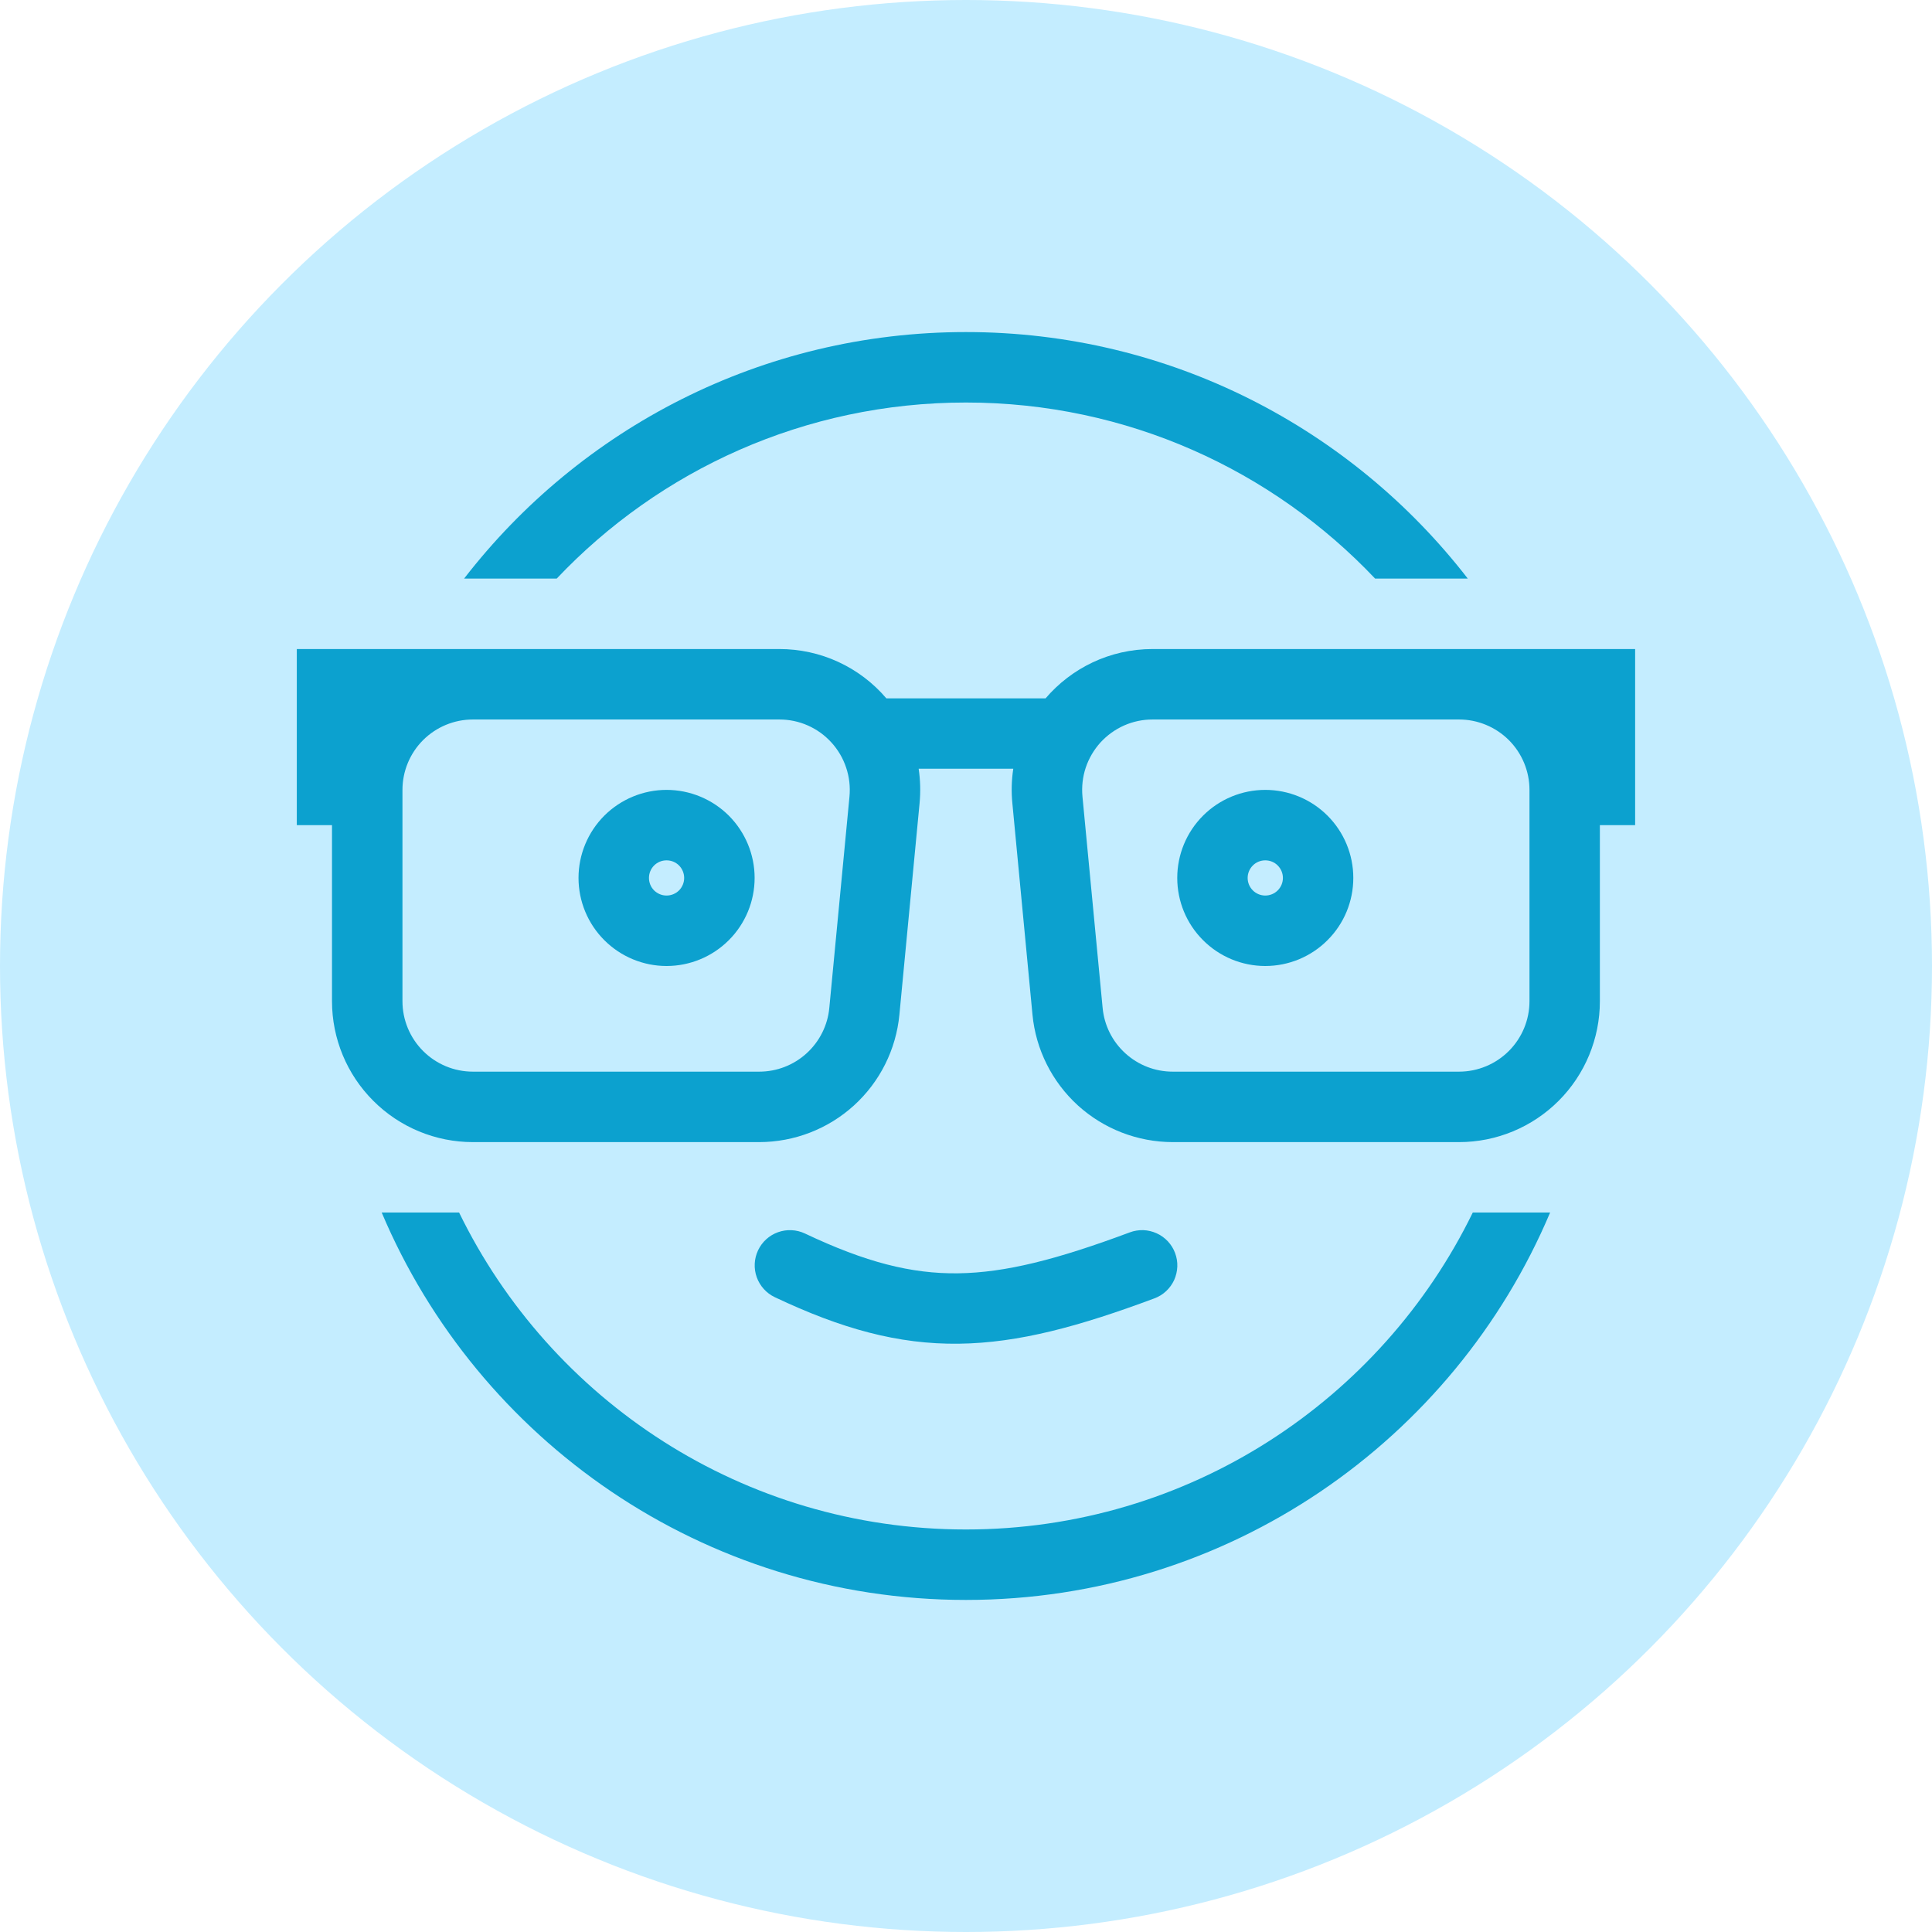 <svg width="32" height="32" viewBox="0 0 32 32" fill="none" xmlns="http://www.w3.org/2000/svg">
<g clip-path="url(#clip0_2884_9504)">
<circle cx="16" cy="16" r="16" fill="#C4EDFF"/>
<path d="M24.394 20.083C22.879 23.191 19.689 25.333 15.999 25.333C12.308 25.333 9.118 23.191 7.604 20.083H6.322C7.915 23.854 11.648 26.5 15.999 26.5C20.349 26.5 24.082 23.854 25.675 20.083H24.394ZM9.221 9.583C10.922 7.787 13.329 6.667 15.999 6.667C18.668 6.667 21.075 7.787 22.776 9.583H24.311C22.39 7.099 19.381 5.5 15.999 5.5C12.616 5.5 9.607 7.099 7.687 9.583H9.221Z" fill="#0CA1CF"/>
<path fill-rule="evenodd" clip-rule="evenodd" d="M9.582 14.541C9.582 14.155 9.736 13.784 10.009 13.51C10.283 13.237 10.654 13.083 11.04 13.083C11.427 13.083 11.798 13.237 12.072 13.51C12.345 13.784 12.499 14.155 12.499 14.541C12.499 14.928 12.345 15.299 12.072 15.572C11.798 15.846 11.427 16 11.04 16C10.654 16 10.283 15.846 10.009 15.572C9.736 15.299 9.582 14.928 9.582 14.541ZM11.04 14.25C10.963 14.25 10.889 14.28 10.834 14.335C10.779 14.39 10.749 14.464 10.749 14.541C10.749 14.619 10.779 14.693 10.834 14.748C10.889 14.802 10.963 14.833 11.04 14.833C11.118 14.833 11.192 14.802 11.247 14.748C11.301 14.693 11.332 14.619 11.332 14.541C11.332 14.464 11.301 14.39 11.247 14.335C11.192 14.28 11.118 14.25 11.04 14.25ZM20.957 13.083C20.57 13.083 20.199 13.237 19.926 13.51C19.652 13.784 19.499 14.155 19.499 14.541C19.499 14.928 19.652 15.299 19.926 15.572C20.199 15.846 20.57 16 20.957 16C21.344 16 21.715 15.846 21.988 15.572C22.262 15.299 22.415 14.928 22.415 14.541C22.415 14.155 22.262 13.784 21.988 13.51C21.715 13.237 21.344 13.083 20.957 13.083ZM20.665 14.541C20.665 14.464 20.696 14.39 20.751 14.335C20.805 14.28 20.88 14.25 20.957 14.25C21.034 14.25 21.109 14.28 21.163 14.335C21.218 14.39 21.249 14.464 21.249 14.541C21.249 14.619 21.218 14.693 21.163 14.748C21.109 14.802 21.034 14.833 20.957 14.833C20.88 14.833 20.805 14.802 20.751 14.748C20.696 14.693 20.665 14.619 20.665 14.541Z" fill="#0CA1CF"/>
<path fill-rule="evenodd" clip-rule="evenodd" d="M15.231 13.305C15.249 13.114 15.244 12.922 15.216 12.733H16.783C16.754 12.922 16.749 13.114 16.768 13.305L17.101 16.805C17.156 17.383 17.425 17.919 17.854 18.31C18.284 18.7 18.843 18.916 19.424 18.917H24.166C24.785 18.917 25.378 18.671 25.816 18.233C26.253 17.796 26.499 17.202 26.499 16.583V13.667H27.083V10.75H19.091C18.377 10.75 17.744 11.069 17.318 11.567H14.681C14.462 11.31 14.19 11.104 13.884 10.963C13.578 10.822 13.245 10.75 12.908 10.75H4.916V13.667H5.499V16.583C5.499 17.202 5.745 17.796 6.183 18.233C6.62 18.671 7.214 18.917 7.833 18.917H12.575C13.156 18.916 13.715 18.7 14.144 18.31C14.574 17.919 14.842 17.383 14.897 16.805L15.231 13.305ZM7.833 11.917C7.523 11.917 7.227 12.04 7.008 12.258C6.789 12.477 6.666 12.774 6.666 13.083V16.583C6.666 16.893 6.789 17.189 7.008 17.408C7.227 17.627 7.523 17.75 7.833 17.75H12.575C12.865 17.75 13.145 17.642 13.36 17.446C13.574 17.251 13.709 16.983 13.736 16.694L14.07 13.194C14.085 13.032 14.067 12.869 14.015 12.715C13.964 12.56 13.881 12.419 13.771 12.298C13.662 12.178 13.529 12.082 13.38 12.016C13.231 11.95 13.07 11.917 12.908 11.917H7.833ZM17.929 13.194C17.914 13.032 17.932 12.869 17.983 12.715C18.035 12.56 18.118 12.419 18.227 12.298C18.337 12.178 18.47 12.082 18.619 12.016C18.768 11.95 18.928 11.917 19.091 11.917H24.166C24.475 11.917 24.772 12.04 24.991 12.258C25.21 12.477 25.333 12.774 25.333 13.083V16.583C25.333 16.893 25.21 17.189 24.991 17.408C24.772 17.627 24.475 17.75 24.166 17.75H19.424C19.133 17.75 18.854 17.642 18.639 17.446C18.424 17.251 18.29 16.983 18.263 16.694L17.929 13.194Z" fill="#0CA1CF"/>
<path d="M19.121 21.505C19.193 21.478 19.259 21.438 19.315 21.385C19.371 21.333 19.416 21.27 19.448 21.201C19.479 21.131 19.497 21.056 19.5 20.979C19.503 20.902 19.49 20.826 19.463 20.754C19.437 20.683 19.396 20.617 19.344 20.561C19.291 20.505 19.229 20.459 19.159 20.428C19.089 20.396 19.014 20.378 18.937 20.375C18.861 20.373 18.784 20.385 18.713 20.412C17.511 20.86 16.655 21.08 15.868 21.09C15.094 21.1 14.335 20.906 13.333 20.431C13.193 20.365 13.033 20.357 12.887 20.409C12.741 20.461 12.622 20.569 12.556 20.709C12.49 20.849 12.482 21.009 12.534 21.155C12.586 21.3 12.694 21.42 12.834 21.486C13.936 22.008 14.875 22.269 15.882 22.256C16.876 22.244 17.885 21.966 19.121 21.505Z" fill="#0CA1CF"/>
</g>
<defs>
<clipPath id="clip0_2884_9504">
<rect width="32" height="32" fill="white"/>
</clipPath>
</defs>
</svg>
